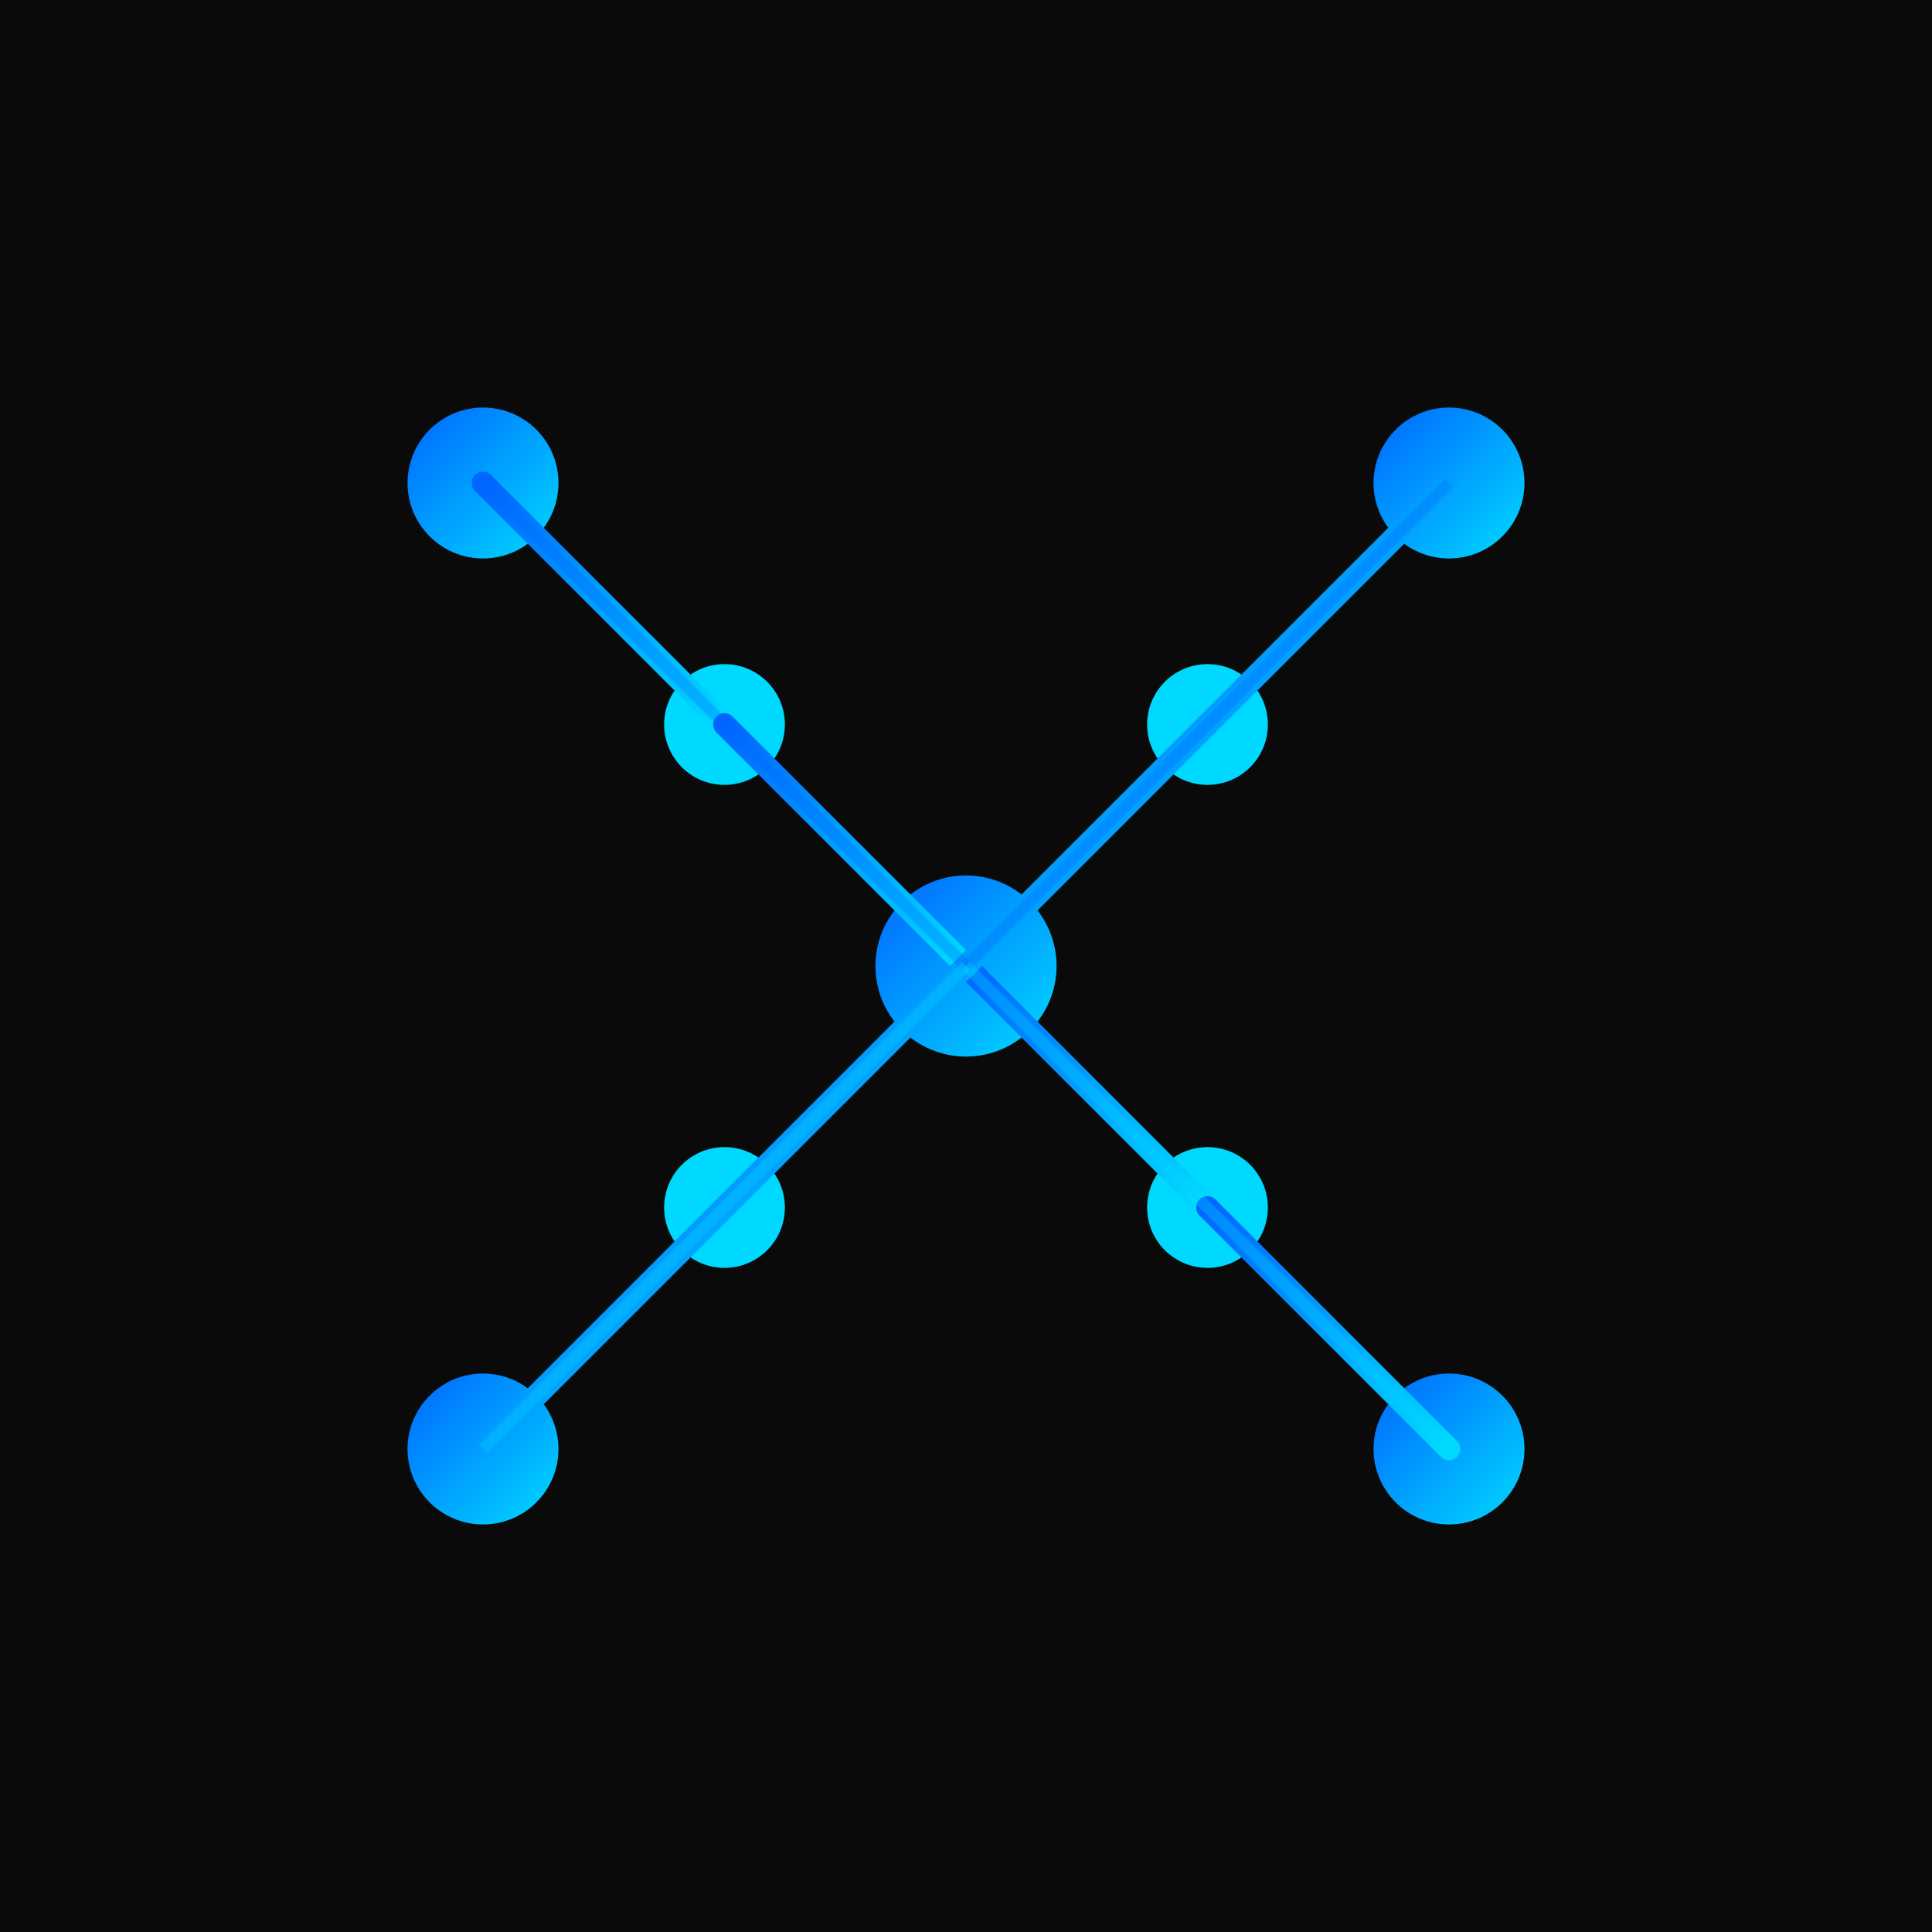 <svg xmlns="http://www.w3.org/2000/svg" viewBox="0 0 256 256">
  <defs>
    <linearGradient id="grad1" x1="0%" y1="0%" x2="100%" y2="100%">
      <stop offset="0%" style="stop-color:#0066FF;stop-opacity:1" />
      <stop offset="100%" style="stop-color:#00D9FF;stop-opacity:1" />
    </linearGradient>
  </defs>
  <rect width="256" height="256" fill="#0a0a0a"/>
  <circle cx="128" cy="128" r="12" fill="url(#grad1)"/>
  <circle cx="64" cy="64" r="10" fill="url(#grad1)"/>
  <circle cx="192" cy="64" r="10" fill="url(#grad1)"/>
  <circle cx="64" cy="192" r="10" fill="url(#grad1)"/>
  <circle cx="192" cy="192" r="10" fill="url(#grad1)"/>
  <circle cx="96" cy="96" r="8" fill="#00D9FF"/>
  <circle cx="160" cy="96" r="8" fill="#00D9FF"/>
  <circle cx="96" cy="160" r="8" fill="#00D9FF"/>
  <circle cx="160" cy="160" r="8" fill="#00D9FF"/>
  <line x1="64" y1="64" x2="96" y2="96" stroke="url(#grad1)" stroke-width="3" stroke-linecap="round"/>
  <line x1="96" y1="96" x2="128" y2="128" stroke="url(#grad1)" stroke-width="3" stroke-linecap="round"/>
  <line x1="128" y1="128" x2="160" y2="160" stroke="url(#grad1)" stroke-width="3" stroke-linecap="round"/>
  <line x1="160" y1="160" x2="192" y2="192" stroke="url(#grad1)" stroke-width="3" stroke-linecap="round"/>
  <line x1="192" y1="64" x2="160" y2="96" stroke="url(#grad1)" stroke-width="3" stroke-linecap="round"/>
  <line x1="160" y1="96" x2="128" y2="128" stroke="url(#grad1)" stroke-width="3" stroke-linecap="round"/>
  <line x1="128" y1="128" x2="96" y2="160" stroke="url(#grad1)" stroke-width="3" stroke-linecap="round"/>
  <line x1="96" y1="160" x2="64" y2="192" stroke="url(#grad1)" stroke-width="3" stroke-linecap="round"/>
  <line x1="64" y1="64" x2="128" y2="128" stroke="#0066FF" stroke-width="1.5" opacity="0.3"/>
  <line x1="192" y1="64" x2="128" y2="128" stroke="#0066FF" stroke-width="1.5" opacity="0.3"/>
  <line x1="64" y1="192" x2="128" y2="128" stroke="#00D9FF" stroke-width="1.5" opacity="0.3"/>
  <line x1="192" y1="192" x2="128" y2="128" stroke="#00D9FF" stroke-width="1.5" opacity="0.3"/>
</svg>